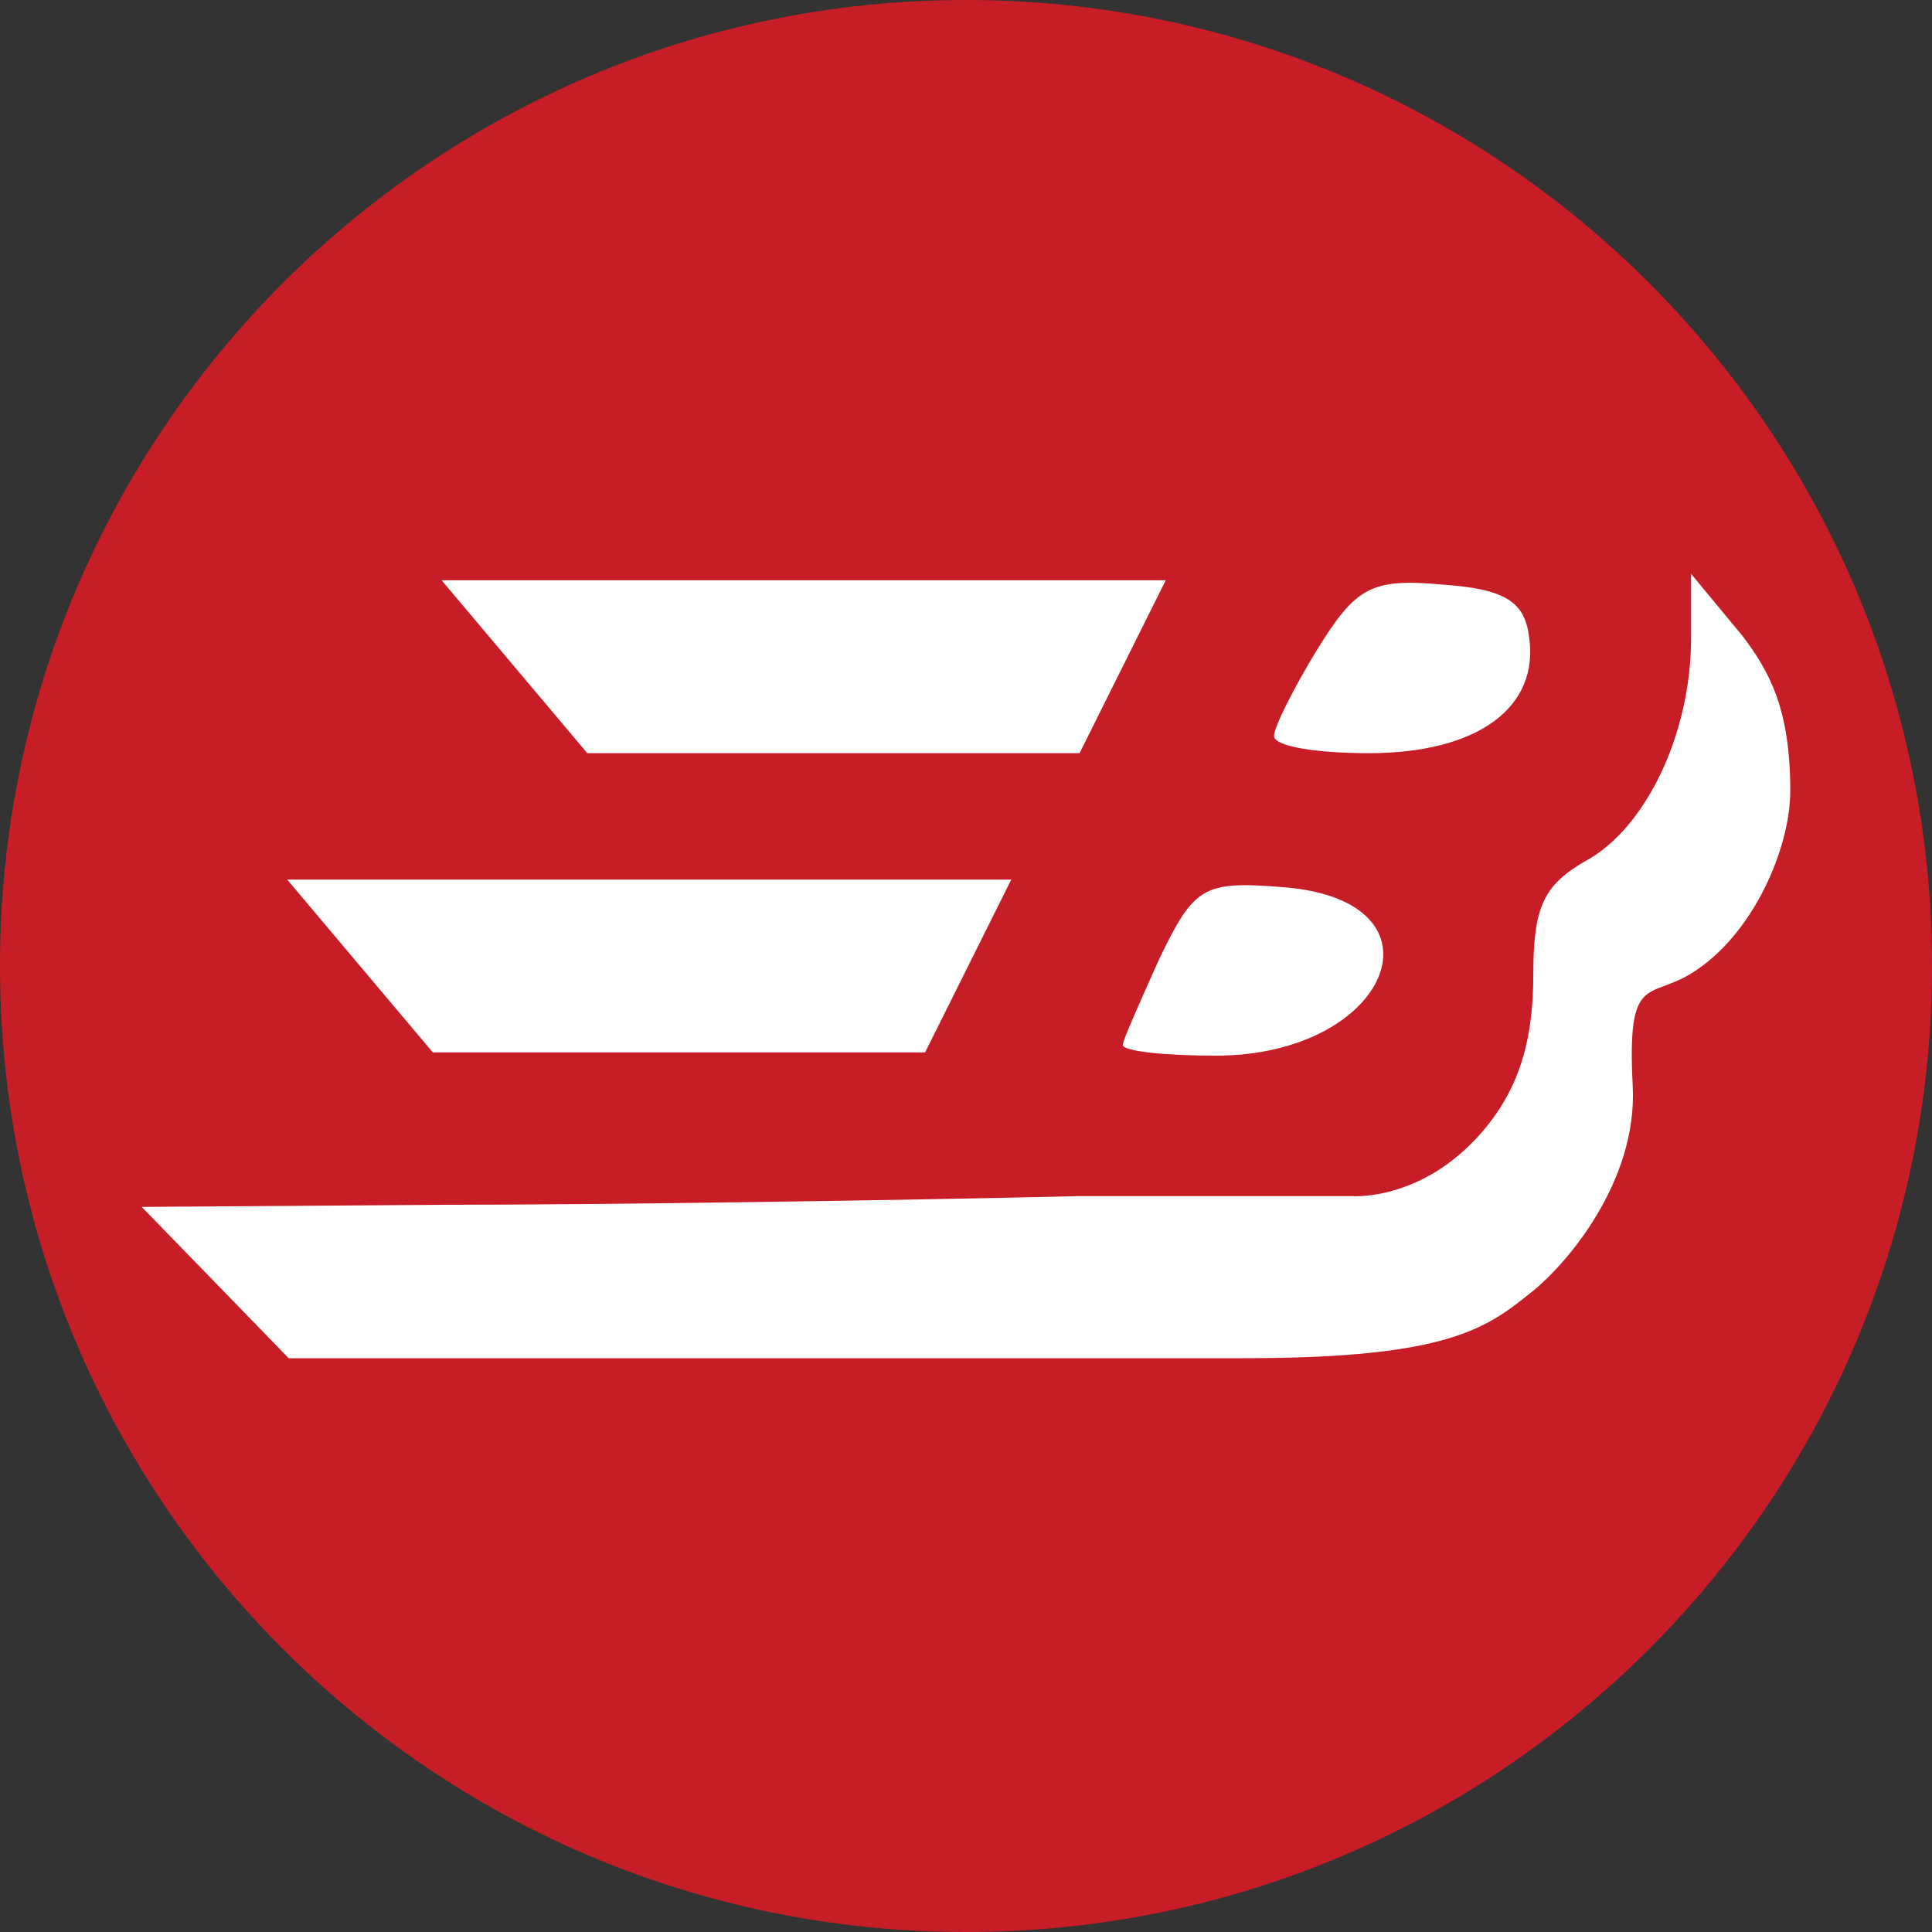 <svg width="56" height="56" viewBox="0 0 56 56" fill="none" xmlns="http://www.w3.org/2000/svg">
<rect x="0" y="0" width="56" height="56" fill="#333333" stroke="none"/>
<g clip-path="url(#clip0_321_1477)">
<path d="M56 28C56 12.536 43.464 0 28 0C12.536 0 0 12.536 0 28C0 43.464 12.536 56 28 56C43.464 56 56 43.464 56 28Z" fill="#C71D26"/>
<path d="M12.801 16.82L17.023 21.831H24.589H31.291L33.789 16.82C33.789 16.82 29.287 16.82 23.775 16.82C18.263 16.82 12.801 16.82 12.801 16.82Z" fill="white"/>
<path d="M8.324 25.495L12.546 30.505H20.112H26.814L29.312 25.495C29.312 25.495 24.81 25.495 19.298 25.495C13.786 25.495 8.324 25.495 8.324 25.495Z" fill="white"/>
<path d="M38.181 18.824C37.492 19.952 36.928 21.079 36.928 21.329C36.928 21.643 38.181 21.831 39.684 21.831C42.815 21.831 44.632 20.515 44.319 18.448C44.193 17.446 43.63 17.07 41.813 16.945C39.746 16.757 39.308 17.008 38.181 18.824Z" fill="white"/>
<path d="M49.016 18.511C49.016 21.267 47.701 24.023 45.947 24.962C44.757 25.651 44.444 26.277 44.444 28.219C44.444 29.91 44.154 31.427 42.964 32.805C41.199 34.848 39.165 34.67 39.165 34.67H31.291C25.967 34.795 17.637 34.921 12.877 34.921L4.108 34.983L6.238 37.175L8.367 39.368H36.079C42.086 39.368 43.13 38.465 44.444 37.41C45.35 36.682 47.47 34.29 47.325 31.476C47.157 28.219 47.775 28.978 49.016 28.219C50.805 27.125 51.892 24.596 51.892 22.924C51.892 20.52 51.271 19.45 50.519 18.448L49.016 16.632V18.511Z" fill="white"/>
<path d="M33.608 27.781C33.045 29.033 32.544 30.161 32.544 30.286C32.544 30.474 33.796 30.599 35.237 30.599C40.31 30.599 42.126 26.09 37.178 25.714C34.861 25.526 34.611 25.714 33.608 27.781Z" fill="white"/>
</g>
<defs>
<clipPath id="clip0_321_1477">
<rect width="56" height="56" fill="white"/>
</clipPath>
</defs>
</svg>
